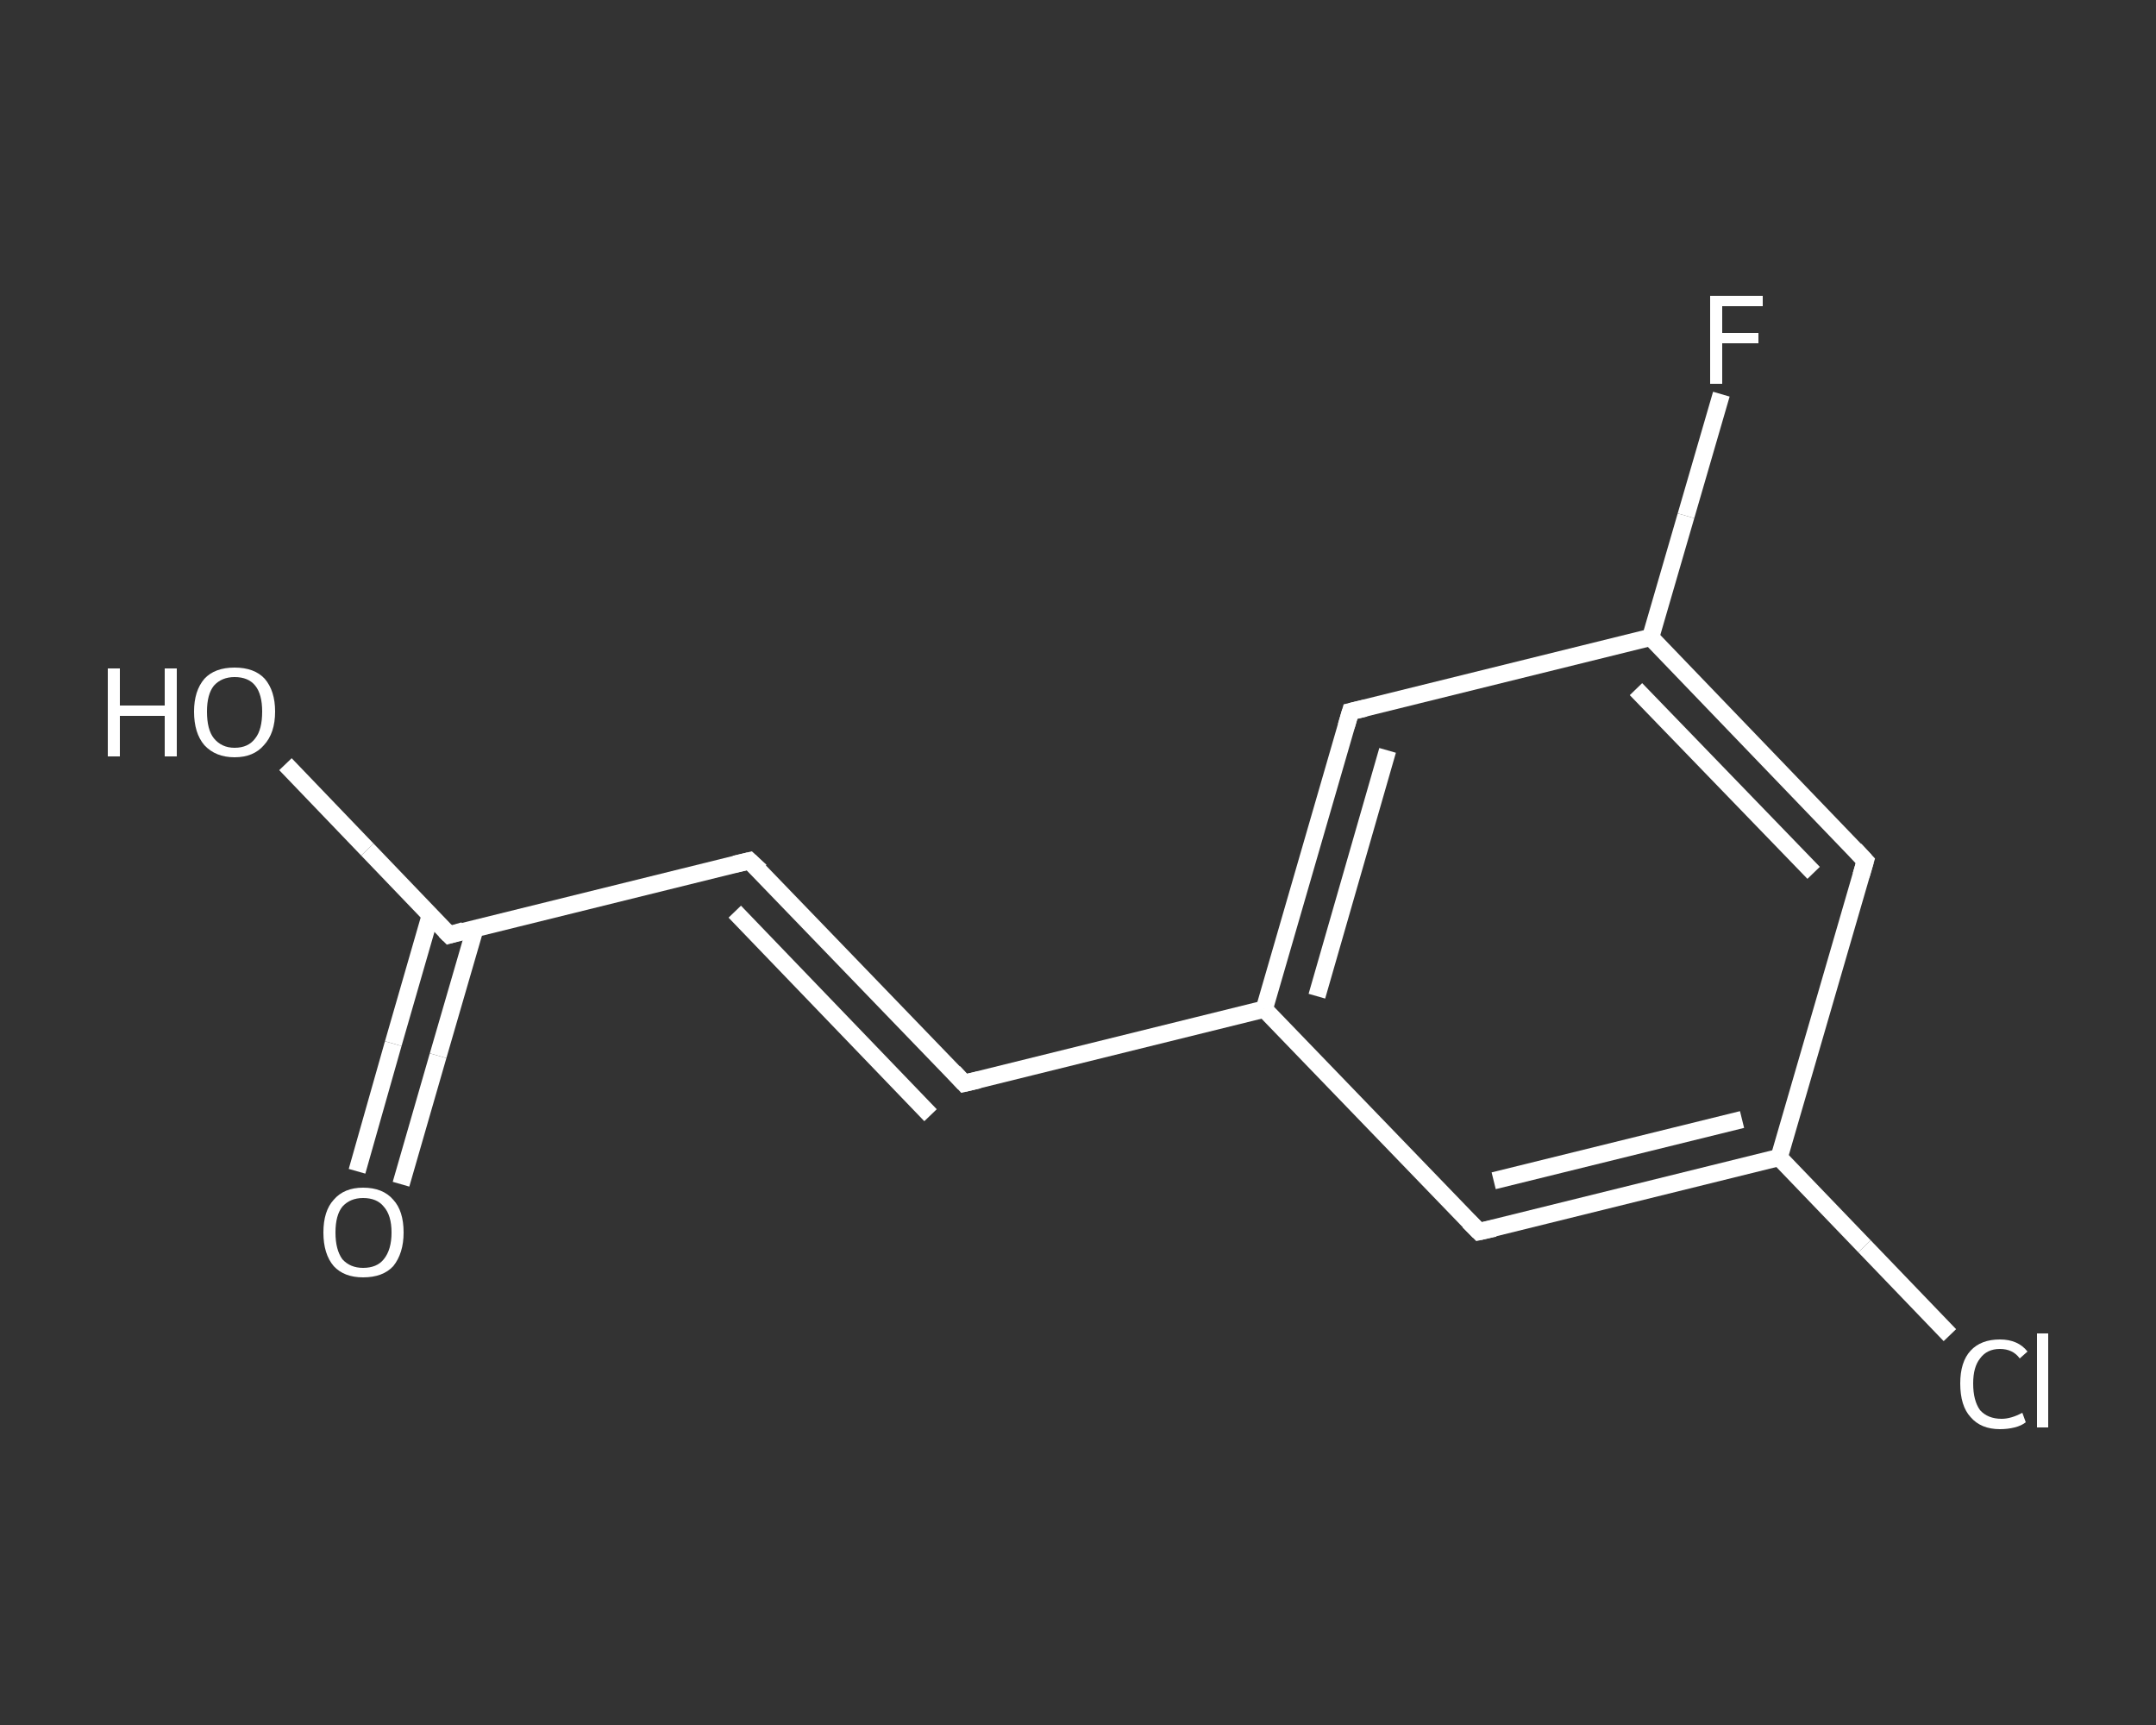 <?xml version='1.0' encoding='iso-8859-1'?>
<svg version='1.1' baseProfile='full'
              xmlns='http://www.w3.org/2000/svg'
                      xmlns:rdkit='http://www.rdkit.org/xml'
                      xmlns:xlink='http://www.w3.org/1999/xlink'
                  xml:space='preserve'
width='250px' height='200px' viewBox='0 0 250 200'>
<rect x="0" y="0" width="250" height="200" fill="#333333" stroke="none"/>
<!-- END OF HEADER -->
<rect style='opacity:1.0;fill:transparent;stroke:none' width='250.0' height='200.0' x='0.0' y='0.0'> </rect>
<path class='bond-0 atom-0 atom-1' d='M 41.4,135.8 L 45.6,121.0' style='fill:none;fill-rule:evenodd;stroke:#FFFFFF;stroke-width:2.0px;stroke-linecap:butt;stroke-linejoin:miter;stroke-opacity:1' />
<path class='bond-0 atom-0 atom-1' d='M 45.6,121.0 L 49.9,106.1' style='fill:none;fill-rule:evenodd;stroke:#FFFFFF;stroke-width:2.0px;stroke-linecap:butt;stroke-linejoin:miter;stroke-opacity:1' />
<path class='bond-0 atom-0 atom-1' d='M 46.5,137.3 L 50.8,122.4' style='fill:none;fill-rule:evenodd;stroke:#FFFFFF;stroke-width:2.0px;stroke-linecap:butt;stroke-linejoin:miter;stroke-opacity:1' />
<path class='bond-0 atom-0 atom-1' d='M 50.8,122.4 L 55.1,107.6' style='fill:none;fill-rule:evenodd;stroke:#FFFFFF;stroke-width:2.0px;stroke-linecap:butt;stroke-linejoin:miter;stroke-opacity:1' />
<path class='bond-1 atom-1 atom-2' d='M 52.1,108.4 L 42.6,98.5' style='fill:none;fill-rule:evenodd;stroke:#FFFFFF;stroke-width:2.0px;stroke-linecap:butt;stroke-linejoin:miter;stroke-opacity:1' />
<path class='bond-1 atom-1 atom-2' d='M 42.6,98.5 L 33.1,88.6' style='fill:none;fill-rule:evenodd;stroke:#FFFFFF;stroke-width:2.0px;stroke-linecap:butt;stroke-linejoin:miter;stroke-opacity:1' />
<path class='bond-2 atom-1 atom-3' d='M 52.1,108.4 L 86.9,99.8' style='fill:none;fill-rule:evenodd;stroke:#FFFFFF;stroke-width:2.0px;stroke-linecap:butt;stroke-linejoin:miter;stroke-opacity:1' />
<path class='bond-3 atom-3 atom-4' d='M 86.9,99.8 L 111.8,125.6' style='fill:none;fill-rule:evenodd;stroke:#FFFFFF;stroke-width:2.0px;stroke-linecap:butt;stroke-linejoin:miter;stroke-opacity:1' />
<path class='bond-3 atom-3 atom-4' d='M 85.2,105.7 L 107.9,129.3' style='fill:none;fill-rule:evenodd;stroke:#FFFFFF;stroke-width:2.0px;stroke-linecap:butt;stroke-linejoin:miter;stroke-opacity:1' />
<path class='bond-4 atom-4 atom-5' d='M 111.8,125.6 L 146.6,117.0' style='fill:none;fill-rule:evenodd;stroke:#FFFFFF;stroke-width:2.0px;stroke-linecap:butt;stroke-linejoin:miter;stroke-opacity:1' />
<path class='bond-5 atom-5 atom-6' d='M 146.6,117.0 L 156.6,82.5' style='fill:none;fill-rule:evenodd;stroke:#FFFFFF;stroke-width:2.0px;stroke-linecap:butt;stroke-linejoin:miter;stroke-opacity:1' />
<path class='bond-5 atom-5 atom-6' d='M 152.7,115.5 L 160.9,87.0' style='fill:none;fill-rule:evenodd;stroke:#FFFFFF;stroke-width:2.0px;stroke-linecap:butt;stroke-linejoin:miter;stroke-opacity:1' />
<path class='bond-6 atom-6 atom-7' d='M 156.6,82.5 L 191.4,73.9' style='fill:none;fill-rule:evenodd;stroke:#FFFFFF;stroke-width:2.0px;stroke-linecap:butt;stroke-linejoin:miter;stroke-opacity:1' />
<path class='bond-7 atom-7 atom-8' d='M 191.4,73.9 L 195.5,59.8' style='fill:none;fill-rule:evenodd;stroke:#FFFFFF;stroke-width:2.0px;stroke-linecap:butt;stroke-linejoin:miter;stroke-opacity:1' />
<path class='bond-7 atom-7 atom-8' d='M 195.5,59.8 L 199.6,45.7' style='fill:none;fill-rule:evenodd;stroke:#FFFFFF;stroke-width:2.0px;stroke-linecap:butt;stroke-linejoin:miter;stroke-opacity:1' />
<path class='bond-8 atom-7 atom-9' d='M 191.4,73.9 L 216.3,99.8' style='fill:none;fill-rule:evenodd;stroke:#FFFFFF;stroke-width:2.0px;stroke-linecap:butt;stroke-linejoin:miter;stroke-opacity:1' />
<path class='bond-8 atom-7 atom-9' d='M 189.7,79.9 L 210.3,101.2' style='fill:none;fill-rule:evenodd;stroke:#FFFFFF;stroke-width:2.0px;stroke-linecap:butt;stroke-linejoin:miter;stroke-opacity:1' />
<path class='bond-9 atom-9 atom-10' d='M 216.3,99.8 L 206.3,134.2' style='fill:none;fill-rule:evenodd;stroke:#FFFFFF;stroke-width:2.0px;stroke-linecap:butt;stroke-linejoin:miter;stroke-opacity:1' />
<path class='bond-10 atom-10 atom-11' d='M 206.3,134.2 L 216.2,144.5' style='fill:none;fill-rule:evenodd;stroke:#FFFFFF;stroke-width:2.0px;stroke-linecap:butt;stroke-linejoin:miter;stroke-opacity:1' />
<path class='bond-10 atom-10 atom-11' d='M 216.2,144.5 L 226.1,154.8' style='fill:none;fill-rule:evenodd;stroke:#FFFFFF;stroke-width:2.0px;stroke-linecap:butt;stroke-linejoin:miter;stroke-opacity:1' />
<path class='bond-11 atom-10 atom-12' d='M 206.3,134.2 L 171.5,142.8' style='fill:none;fill-rule:evenodd;stroke:#FFFFFF;stroke-width:2.0px;stroke-linecap:butt;stroke-linejoin:miter;stroke-opacity:1' />
<path class='bond-11 atom-10 atom-12' d='M 202.0,129.8 L 173.2,136.9' style='fill:none;fill-rule:evenodd;stroke:#FFFFFF;stroke-width:2.0px;stroke-linecap:butt;stroke-linejoin:miter;stroke-opacity:1' />
<path class='bond-12 atom-12 atom-5' d='M 171.5,142.8 L 146.6,117.0' style='fill:none;fill-rule:evenodd;stroke:#FFFFFF;stroke-width:2.0px;stroke-linecap:butt;stroke-linejoin:miter;stroke-opacity:1' />
<path d='M 51.6,107.9 L 52.1,108.4 L 53.8,107.9' style='fill:none;stroke:#FFFFFF;stroke-width:2.0px;stroke-linecap:butt;stroke-linejoin:miter;stroke-opacity:1;' />
<path d='M 85.2,100.2 L 86.9,99.8 L 88.2,101.0' style='fill:none;stroke:#FFFFFF;stroke-width:2.0px;stroke-linecap:butt;stroke-linejoin:miter;stroke-opacity:1;' />
<path d='M 110.6,124.3 L 111.8,125.6 L 113.5,125.2' style='fill:none;stroke:#FFFFFF;stroke-width:2.0px;stroke-linecap:butt;stroke-linejoin:miter;stroke-opacity:1;' />
<path d='M 156.1,84.2 L 156.6,82.5 L 158.3,82.1' style='fill:none;stroke:#FFFFFF;stroke-width:2.0px;stroke-linecap:butt;stroke-linejoin:miter;stroke-opacity:1;' />
<path d='M 215.1,98.5 L 216.3,99.8 L 215.8,101.5' style='fill:none;stroke:#FFFFFF;stroke-width:2.0px;stroke-linecap:butt;stroke-linejoin:miter;stroke-opacity:1;' />
<path d='M 173.3,142.4 L 171.5,142.8 L 170.3,141.6' style='fill:none;stroke:#FFFFFF;stroke-width:2.0px;stroke-linecap:butt;stroke-linejoin:miter;stroke-opacity:1;' />
<path class='atom-0' d='M 37.5 142.9
Q 37.5 140.4, 38.7 139.1
Q 39.9 137.7, 42.1 137.7
Q 44.4 137.7, 45.6 139.1
Q 46.8 140.4, 46.8 142.9
Q 46.8 145.3, 45.6 146.8
Q 44.4 148.1, 42.1 148.1
Q 39.9 148.1, 38.7 146.8
Q 37.5 145.4, 37.5 142.9
M 42.1 147.0
Q 43.7 147.0, 44.5 146.0
Q 45.4 144.9, 45.4 142.9
Q 45.4 140.9, 44.5 139.9
Q 43.7 138.9, 42.1 138.9
Q 40.6 138.9, 39.7 139.9
Q 38.9 140.9, 38.9 142.9
Q 38.9 144.9, 39.7 146.0
Q 40.6 147.0, 42.1 147.0
' fill='#FFFFFF'/>
<path class='atom-2' d='M 12.5 77.5
L 13.9 77.5
L 13.9 81.8
L 19.1 81.8
L 19.1 77.5
L 20.5 77.5
L 20.5 87.7
L 19.1 87.7
L 19.1 83.0
L 13.9 83.0
L 13.9 87.7
L 12.5 87.7
L 12.5 77.5
' fill='#FFFFFF'/>
<path class='atom-2' d='M 22.5 82.5
Q 22.5 80.1, 23.7 78.7
Q 24.9 77.4, 27.2 77.4
Q 29.5 77.4, 30.7 78.7
Q 31.9 80.1, 31.9 82.5
Q 31.9 85.0, 30.6 86.4
Q 29.4 87.8, 27.2 87.8
Q 25.0 87.8, 23.7 86.4
Q 22.5 85.0, 22.5 82.5
M 27.2 86.7
Q 28.8 86.7, 29.6 85.6
Q 30.4 84.6, 30.4 82.5
Q 30.4 80.5, 29.6 79.5
Q 28.8 78.5, 27.2 78.5
Q 25.7 78.5, 24.8 79.5
Q 24.0 80.5, 24.0 82.5
Q 24.0 84.6, 24.8 85.6
Q 25.7 86.7, 27.2 86.7
' fill='#FFFFFF'/>
<path class='atom-8' d='M 198.3 34.3
L 204.4 34.3
L 204.4 35.5
L 199.7 35.5
L 199.7 38.6
L 203.9 38.6
L 203.9 39.8
L 199.7 39.8
L 199.7 44.5
L 198.3 44.5
L 198.3 34.3
' fill='#FFFFFF'/>
<path class='atom-11' d='M 227.3 160.4
Q 227.3 157.9, 228.5 156.6
Q 229.7 155.3, 231.9 155.3
Q 234.0 155.3, 235.1 156.7
L 234.2 157.5
Q 233.4 156.4, 231.9 156.4
Q 230.4 156.4, 229.6 157.5
Q 228.8 158.5, 228.8 160.4
Q 228.8 162.4, 229.6 163.5
Q 230.5 164.5, 232.1 164.5
Q 233.2 164.5, 234.5 163.8
L 234.9 164.9
Q 234.4 165.3, 233.6 165.5
Q 232.8 165.7, 231.9 165.7
Q 229.7 165.7, 228.5 164.3
Q 227.3 163.0, 227.3 160.4
' fill='#FFFFFF'/>
<path class='atom-11' d='M 236.2 154.6
L 237.5 154.6
L 237.5 165.5
L 236.2 165.5
L 236.2 154.6
' fill='#FFFFFF'/>
</svg>
